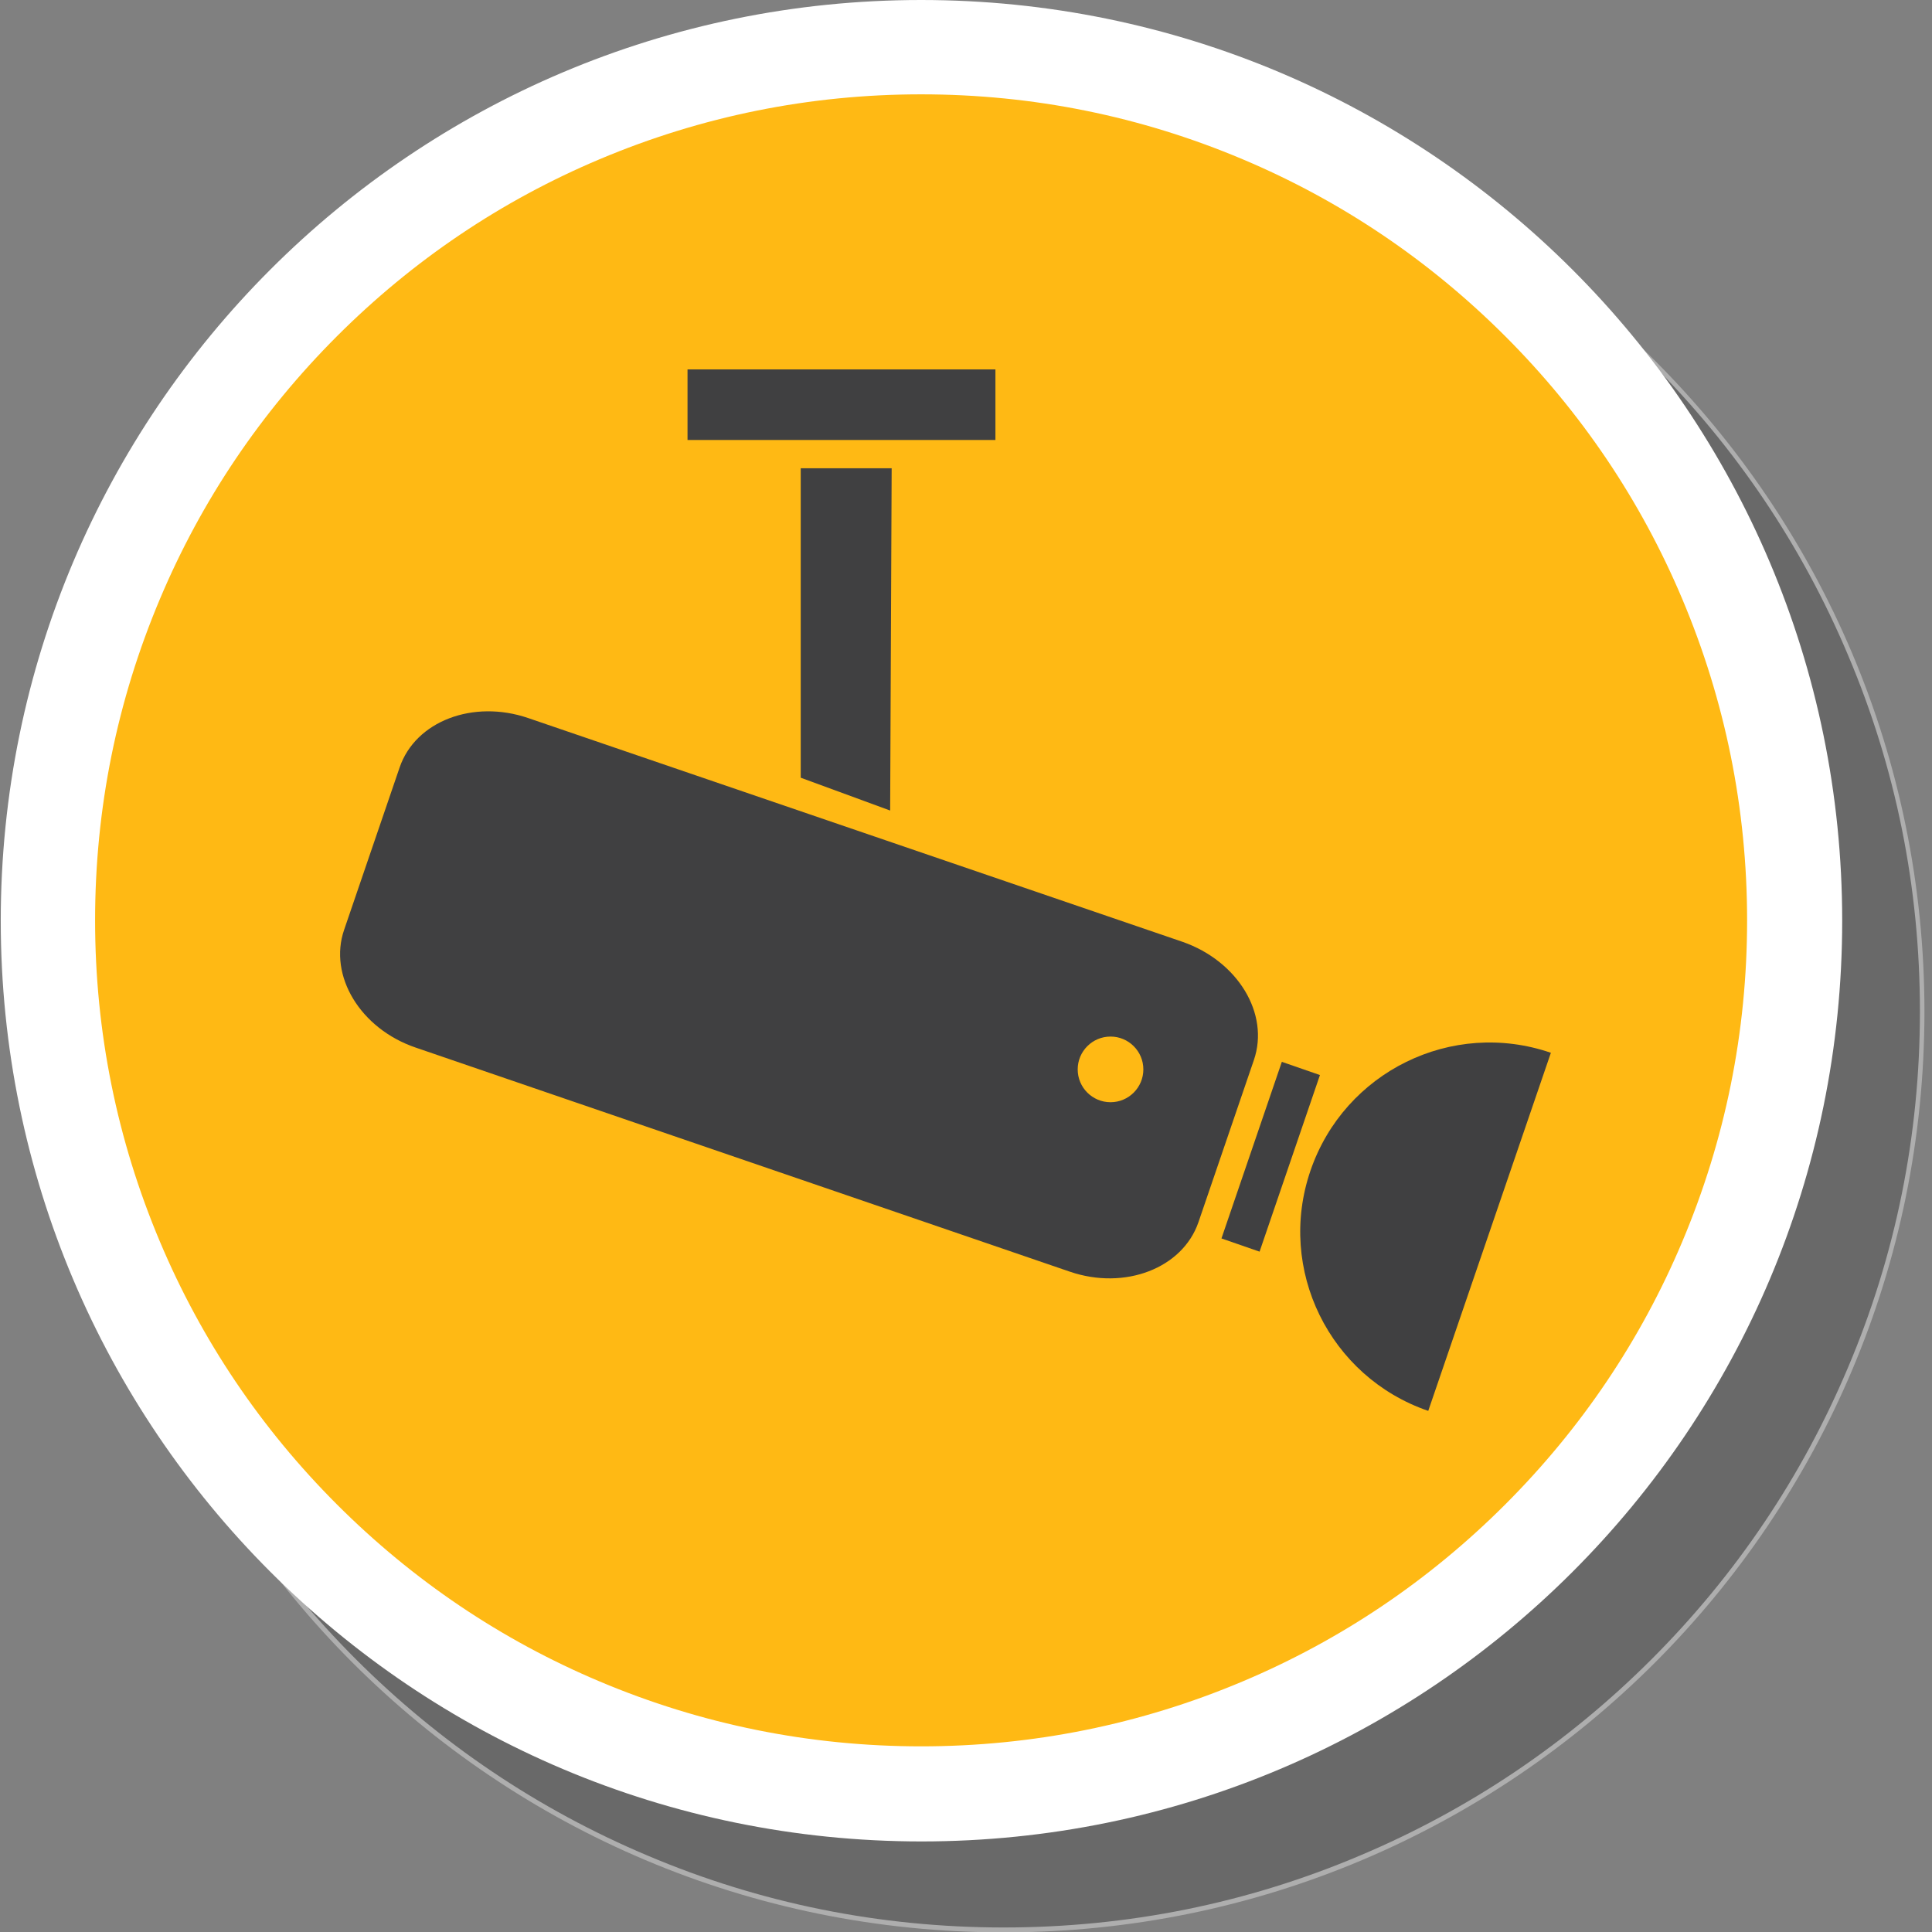 <?xml version="1.0" encoding="utf-8"?>
<!-- Generator: Adobe Illustrator 22.1.0, SVG Export Plug-In . SVG Version: 6.00 Build 0)  -->
<svg version="1.1" id="_x32_" xmlns="http://www.w3.org/2000/svg" xmlns:xlink="http://www.w3.org/1999/xlink" x="0px" y="0px"
	 viewBox="0 0 512 512" style="enable-background:new 0 0 512 512;" xml:space="preserve">
<rect x="0" y="0" width="512" height="512" fill="#808080" stroke="none"/>
<style type="text/css">
	.st0{opacity:0.36;}
	.st1{fill:#404041;}
	.st2{fill:#FFFFFF;}
	.st3{fill:#FFB914;}
</style>
<g class="st0">
	<path class="st1" d="M266,511.5c-65,0-126.1-25.3-172.1-71.3c-46-46-71.3-107.1-71.3-172.1c0-65,25.3-126.1,71.3-172.1
		c46-46,107.1-71.3,172.1-71.3c65,0,126.1,25.3,172.1,71.3c46,46,71.3,107.1,71.3,172.1c0,65-25.3,126.1-71.3,172.1
		C392.2,486.1,331,511.5,266,511.5z"/>
	<path class="st2" d="M266,25.2c32.8,0,64.6,6.4,94.5,19.1c28.9,12.2,54.9,29.7,77.2,52c22.3,22.3,39.8,48.3,52,77.2
		c12.7,29.9,19.1,61.7,19.1,94.5s-6.4,64.6-19.1,94.5c-12.2,28.9-29.7,54.9-52,77.2c-22.3,22.3-48.3,39.8-77.2,52
		c-29.9,12.7-61.7,19.1-94.5,19.1s-64.6-6.4-94.5-19.1c-28.9-12.2-54.9-29.7-77.2-52c-22.3-22.3-39.8-48.3-52-77.2
		c-12.7-29.9-19.1-61.7-19.1-94.5s6.4-64.6,19.1-94.5c12.2-28.9,29.7-54.9,52-77.2c22.3-22.3,48.3-39.8,77.2-52
		C201.4,31.6,233.2,25.2,266,25.2 M266,24.1c-134.7,0-244,109.2-244,244s109.2,244,244,244s244-109.2,244-244S400.8,24.1,266,24.1
		L266,24.1z"/>
</g>
<g>
	<path class="st3" d="M244.1,475.4c-61.8,0-120-24.1-163.7-67.8S12.7,305.8,12.7,244c0-61.8,24.1-120,67.8-163.7
		s101.8-67.8,163.7-67.8s120,24.1,163.7,67.8s67.8,101.8,67.8,163.7c0,61.8-24.1,120-67.8,163.7S306,475.4,244.1,475.4z"/>
	<path class="st2" d="M244.1,25c29.6,0,58.2,5.8,85.2,17.2c26.1,11,49.5,26.8,69.6,46.9c20.1,20.1,35.9,43.5,46.9,69.6
		c11.4,27,17.2,55.7,17.2,85.2c0,29.6-5.8,58.2-17.2,85.2c-11,26.1-26.8,49.5-46.9,69.6c-20.1,20.1-43.5,35.9-69.6,46.9
		c-27,11.4-55.7,17.2-85.2,17.2s-58.2-5.8-85.2-17.2c-26.1-11-49.5-26.8-69.6-46.9c-20.1-20.1-35.9-43.5-46.9-69.6
		c-11.4-27-17.2-55.7-17.2-85.2c0-29.6,5.8-58.2,17.2-85.2c11-26.1,26.8-49.5,46.9-69.6c20.1-20.1,43.5-35.9,69.6-46.9
		C185.9,30.8,214.6,25,244.1,25 M244.1,0C109.4,0,0.2,109.2,0.2,244s109.2,244,244,244s244-109.2,244-244S378.9,0,244.1,0L244.1,0z"
		/>
</g>
<g>
	<path class="st1" d="M91.2,246.4c-4.2,12.2,4.3,26.2,18.9,31.2l173.4,59.4c14.6,5,29.9-0.9,34.1-13.1l14.7-43
		c4.2-12.3-4.3-26.2-18.9-31.3L140,190.3c-14.6-5-29.9,0.8-34.1,13.1L91.2,246.4L91.2,246.4z M285.6,283.4c0-4.8,3.9-8.7,8.7-8.7
		c4.8,0,8.7,3.9,8.7,8.7s-3.9,8.7-8.7,8.7C289.5,292.1,285.6,288.2,285.6,283.4z"/>
	<path class="st1" d="M411,279c-26.2-9-54.7,5-63.7,31.2c-9,26.2,5,54.7,31.2,63.7L411,279L411,279z"/>
	<path class="st1" d="M323.7,328.2l16-46.8l10.1,3.5l-16,46.8L323.7,328.2z"/>
	<path class="st1" d="M263.8,97.9v18.7h-81.6V97.9H263.8L263.8,97.9z"/>
	<path class="st1" d="M235.9,214.8l0.4-90.7h-24.1v82L235.9,214.8z"/>
</g>
</svg>
